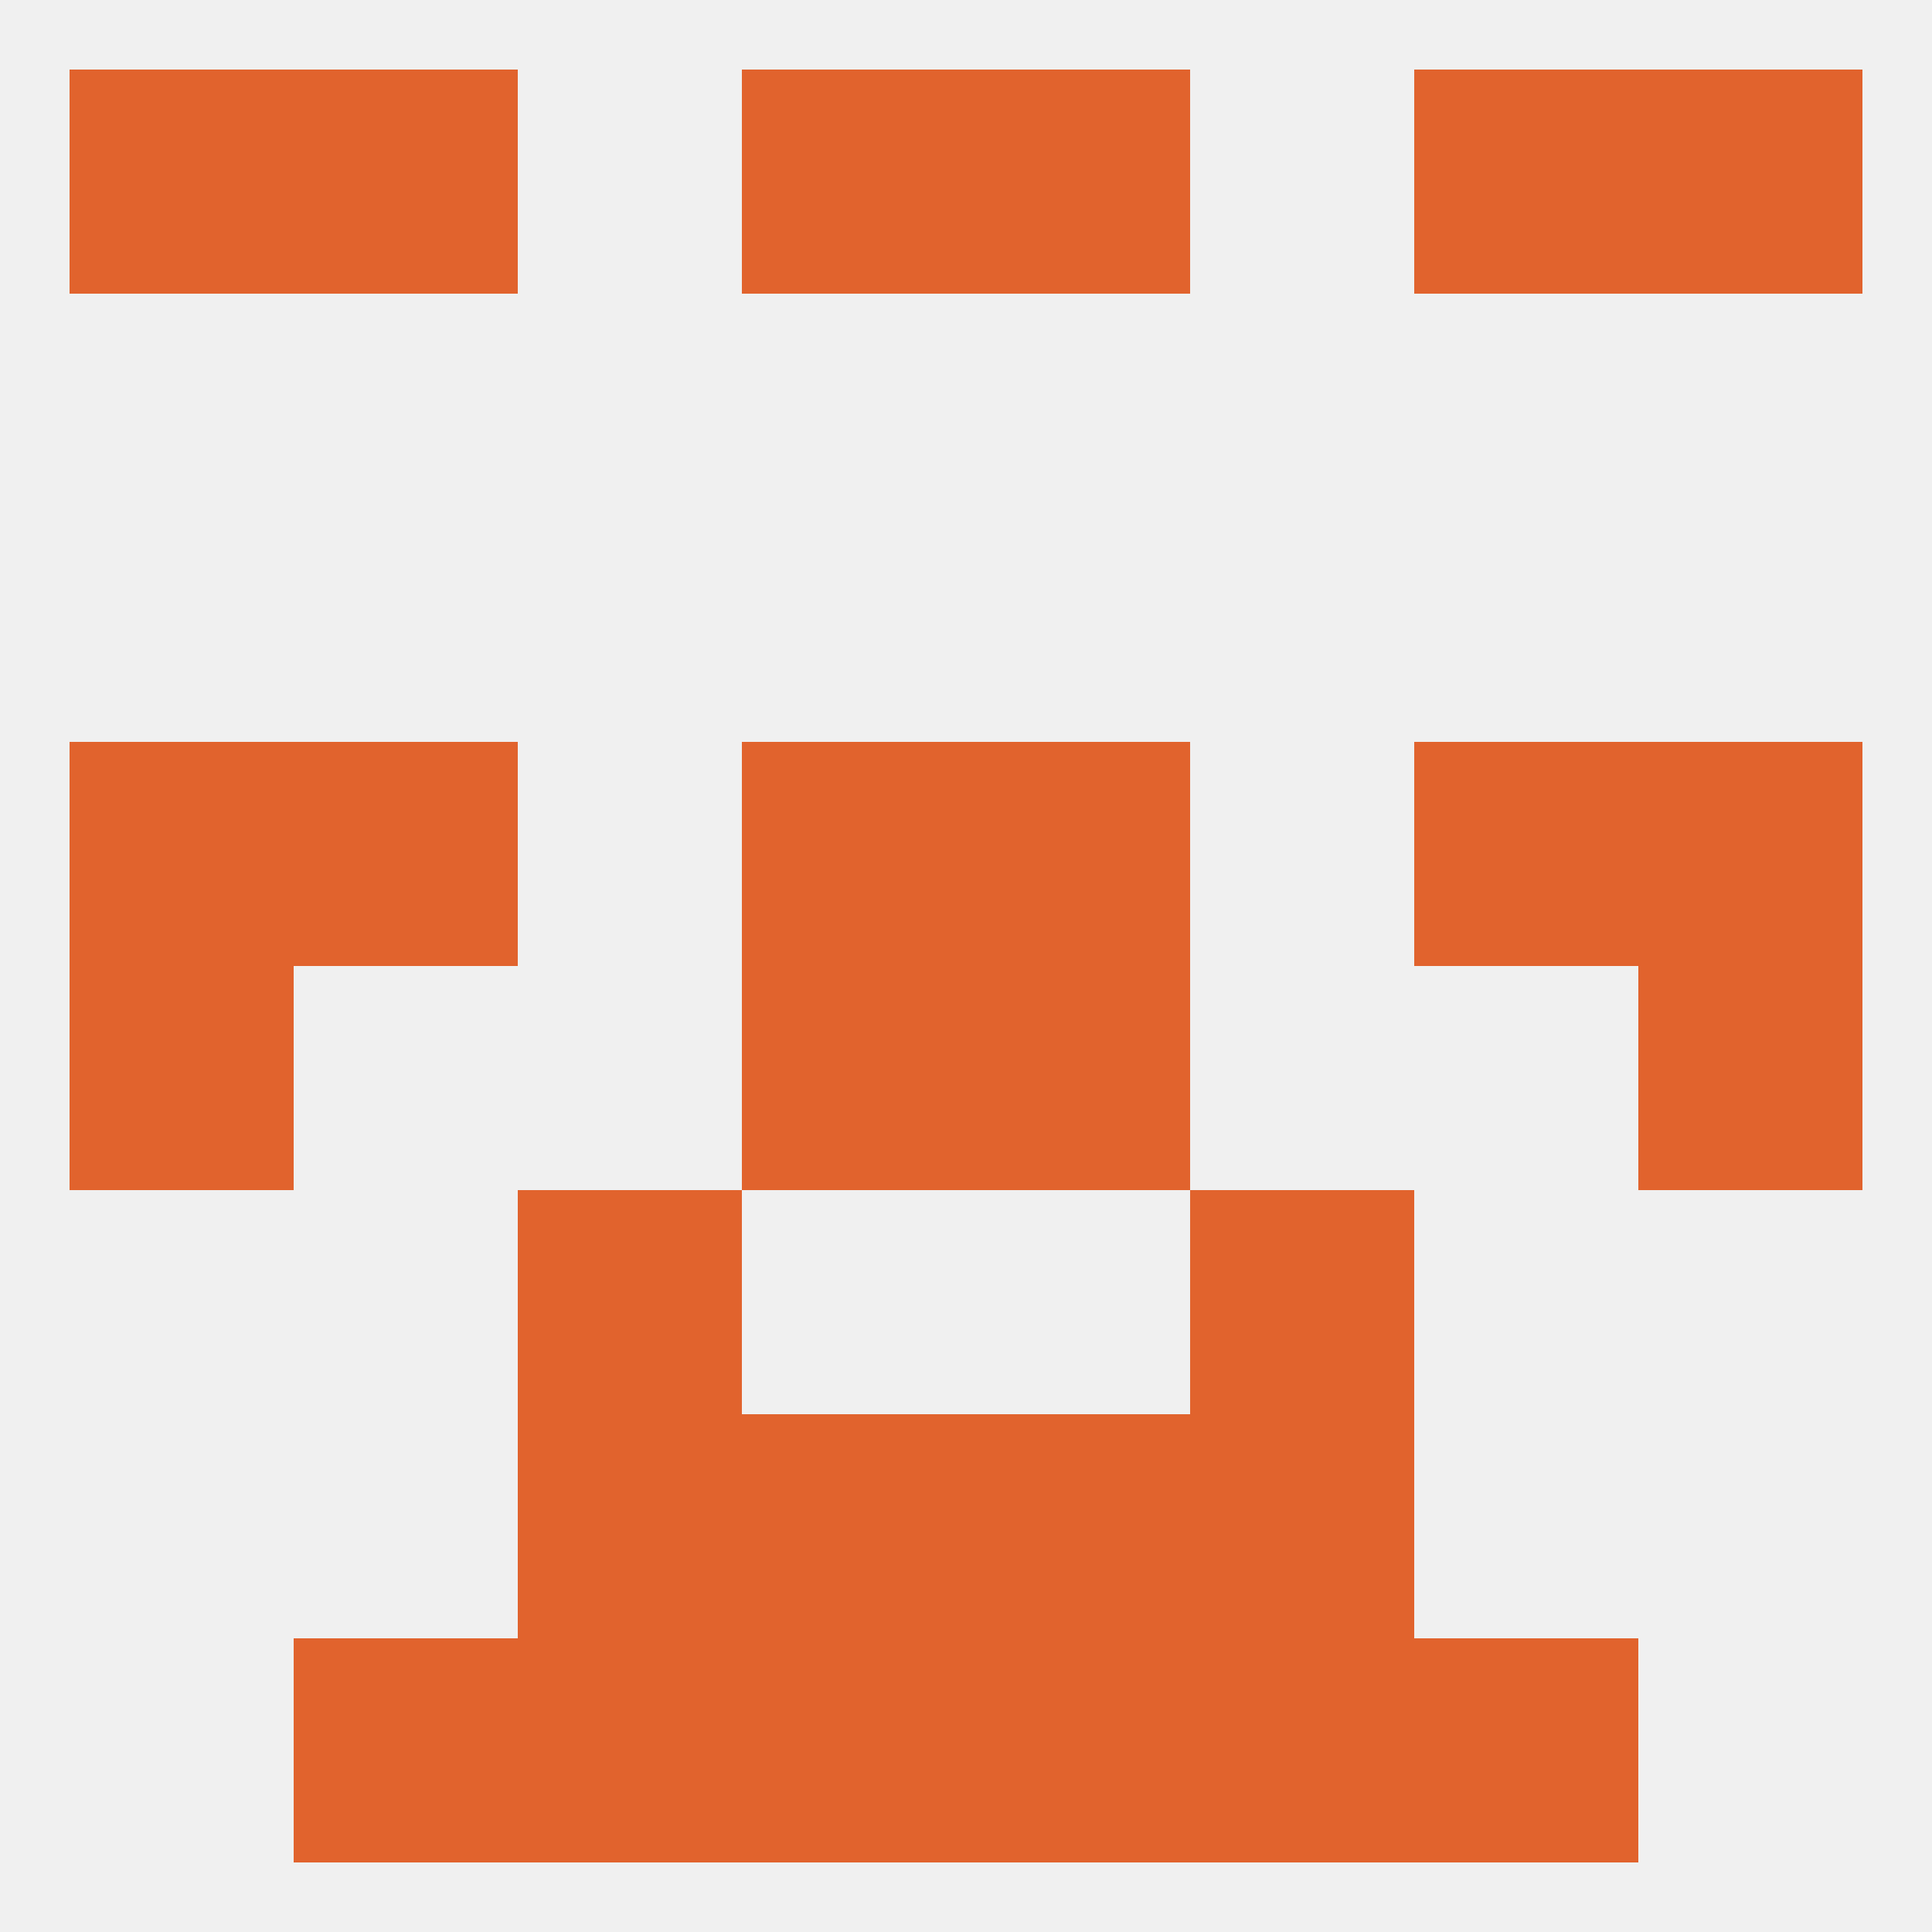 
<!--   <?xml version="1.0"?> -->
<svg version="1.1" baseprofile="full" xmlns="http://www.w3.org/2000/svg" xmlns:xlink="http://www.w3.org/1999/xlink" xmlns:ev="http://www.w3.org/2001/xml-events" width="250" height="250" viewBox="0 0 250 250" >
	<rect width="100%" height="100%" fill="rgba(240,240,240,255)"/>

	<rect x="38" y="9" width="29" height="29" fill="rgba(225,99,45,255)"/>
	<rect x="183" y="9" width="29" height="29" fill="rgba(225,99,45,255)"/>
	<rect x="9" y="9" width="29" height="29" fill="rgba(225,99,45,255)"/>
	<rect x="212" y="9" width="29" height="29" fill="rgba(225,99,45,255)"/>
	<rect x="96" y="9" width="29" height="29" fill="rgba(225,99,45,255)"/>
	<rect x="125" y="9" width="29" height="29" fill="rgba(225,99,45,255)"/>
	<rect x="96" y="125" width="29" height="29" fill="rgba(225,99,45,255)"/>
	<rect x="125" y="125" width="29" height="29" fill="rgba(225,99,45,255)"/>
	<rect x="9" y="125" width="29" height="29" fill="rgba(225,99,45,255)"/>
	<rect x="212" y="125" width="29" height="29" fill="rgba(225,99,45,255)"/>
	<rect x="9" y="96" width="29" height="29" fill="rgba(225,99,45,255)"/>
	<rect x="212" y="96" width="29" height="29" fill="rgba(225,99,45,255)"/>
	<rect x="96" y="96" width="29" height="29" fill="rgba(225,99,45,255)"/>
	<rect x="125" y="96" width="29" height="29" fill="rgba(225,99,45,255)"/>
	<rect x="38" y="96" width="29" height="29" fill="rgba(225,99,45,255)"/>
	<rect x="183" y="96" width="29" height="29" fill="rgba(225,99,45,255)"/>
	<rect x="154" y="154" width="29" height="29" fill="rgba(225,99,45,255)"/>
	<rect x="67" y="154" width="29" height="29" fill="rgba(225,99,45,255)"/>
	<rect x="96" y="183" width="29" height="29" fill="rgba(225,99,45,255)"/>
	<rect x="125" y="183" width="29" height="29" fill="rgba(225,99,45,255)"/>
	<rect x="67" y="183" width="29" height="29" fill="rgba(225,99,45,255)"/>
	<rect x="154" y="183" width="29" height="29" fill="rgba(225,99,45,255)"/>
	<rect x="38" y="212" width="29" height="29" fill="rgba(225,99,45,255)"/>
	<rect x="183" y="212" width="29" height="29" fill="rgba(225,99,45,255)"/>
	<rect x="67" y="212" width="29" height="29" fill="rgba(225,99,45,255)"/>
	<rect x="154" y="212" width="29" height="29" fill="rgba(225,99,45,255)"/>
	<rect x="96" y="212" width="29" height="29" fill="rgba(225,99,45,255)"/>
	<rect x="125" y="212" width="29" height="29" fill="rgba(225,99,45,255)"/>
</svg>